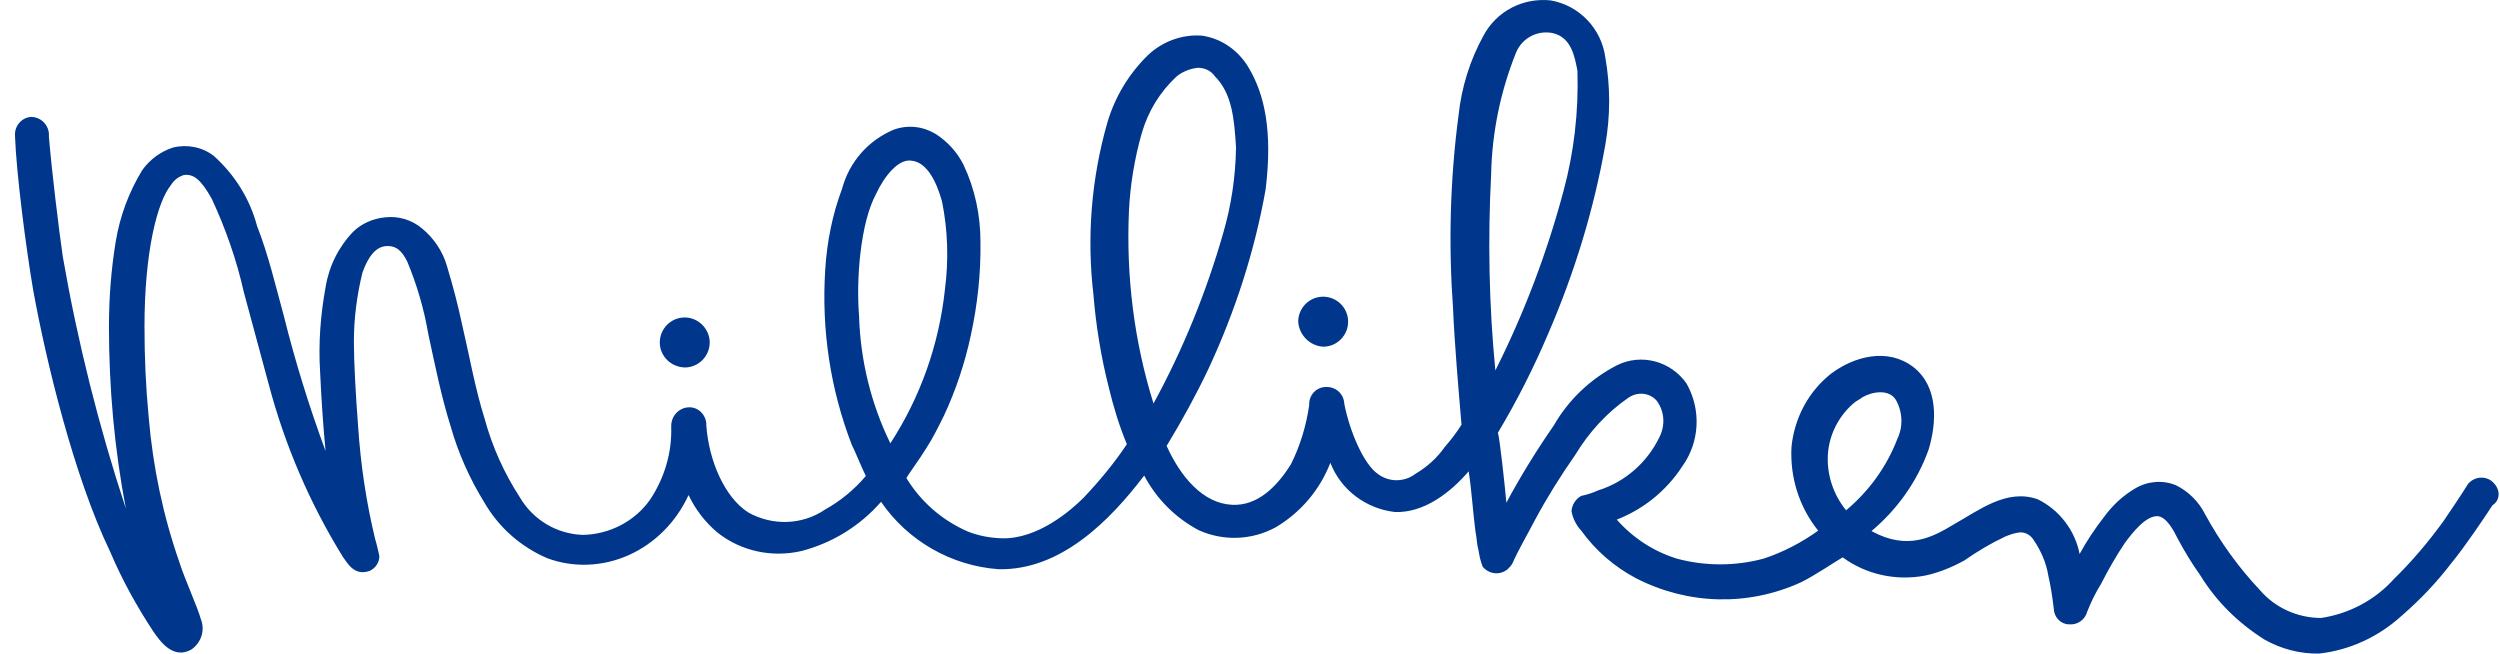 <svg width="153" height="40" viewBox="0 0 153 40" fill="none" xmlns="http://www.w3.org/2000/svg">
<path d="M152.491 29.441C152.051 29.104 151.404 29.181 151.041 29.622C150.627 30.297 149.747 31.594 149.514 31.931C148.607 33.176 147.624 34.343 146.51 35.433C145.345 36.73 143.766 37.56 142.057 37.819C140.607 37.819 139.235 37.197 138.302 36.108C136.982 34.707 135.869 33.15 134.962 31.49C134.574 30.712 133.953 30.089 133.176 29.7C132.373 29.363 131.441 29.441 130.69 29.882C129.939 30.323 129.318 30.893 128.8 31.594C128.23 32.32 127.713 33.098 127.272 33.903C126.988 32.45 126.03 31.205 124.709 30.556C122.819 29.882 121.11 31.231 119.583 32.087C118.288 32.865 116.76 33.721 114.534 32.502C116.113 31.179 117.33 29.467 118.029 27.521C118.547 25.809 118.625 23.656 117.097 22.463C115.543 21.27 113.498 21.788 112.048 22.878C110.676 23.968 109.821 25.576 109.64 27.34C109.536 29.207 110.106 31.023 111.271 32.476C110.261 33.202 109.122 33.799 107.931 34.188C106.196 34.655 104.358 34.655 102.623 34.188C101.199 33.747 99.93 32.917 98.947 31.801C100.604 31.153 102.002 30.012 102.96 28.533C104.021 27.054 104.125 25.083 103.219 23.475C102.261 22.1 100.448 21.607 98.947 22.359C97.341 23.189 95.995 24.46 95.089 26.043C94.027 27.573 93.069 29.13 92.189 30.764C92.111 29.83 91.775 26.743 91.671 26.484C92.836 24.538 93.872 22.489 94.752 20.414C96.357 16.704 97.549 12.813 98.248 8.844C98.558 7.08 98.558 5.291 98.248 3.527C98.014 1.763 96.668 0.336 94.907 0.025C93.225 -0.157 91.593 0.673 90.791 2.178C89.962 3.682 89.444 5.342 89.263 7.054C88.745 10.971 88.642 14.94 88.927 18.883C89.004 20.855 89.263 23.864 89.444 25.991C89.134 26.484 88.797 26.925 88.409 27.366C87.943 28.04 87.321 28.585 86.622 29C85.949 29.519 84.991 29.519 84.318 29C83.463 28.403 82.609 26.432 82.272 24.72C82.246 24.123 81.78 23.682 81.185 23.682H81.159C80.589 23.682 80.123 24.149 80.123 24.72C80.123 24.746 80.123 24.772 80.123 24.798C79.942 26.043 79.579 27.262 79.01 28.403C78.155 29.778 76.964 30.971 75.411 30.893C73.624 30.816 72.252 29.181 71.398 27.288C72.33 25.757 73.184 24.201 73.961 22.567C75.592 19.065 76.783 15.381 77.456 11.594C77.897 7.988 77.379 5.757 76.421 4.149C75.799 3.086 74.738 2.333 73.521 2.178C72.33 2.1 71.139 2.541 70.258 3.371C69.093 4.512 68.239 5.913 67.773 7.495C66.789 10.92 66.504 14.499 66.918 18.027C67.074 19.947 67.384 21.84 67.85 23.682C68.135 24.875 68.498 26.069 68.964 27.184C68.187 28.351 67.281 29.441 66.323 30.453C65.546 31.231 63.501 33.021 61.274 32.943C60.575 32.917 59.876 32.787 59.228 32.528C57.675 31.853 56.354 30.712 55.474 29.259C55.552 29.078 56.251 28.144 56.665 27.469C57.105 26.795 57.442 26.095 57.778 25.42C58.503 23.864 59.047 22.23 59.41 20.543C59.824 18.65 60.031 16.73 60.005 14.811C60.005 13.176 59.669 11.568 58.969 10.089C58.581 9.311 57.986 8.663 57.261 8.196C56.484 7.729 55.552 7.625 54.697 7.936C53.144 8.585 51.979 9.908 51.538 11.542C50.943 13.124 50.606 14.811 50.503 16.523C50.27 20.18 50.813 23.812 52.134 27.236C52.315 27.573 52.73 28.611 52.988 29.13C52.289 29.96 51.435 30.66 50.503 31.179C49.105 32.139 47.266 32.191 45.79 31.36C44.34 30.427 43.383 28.196 43.227 26.043C43.253 25.472 42.813 24.953 42.243 24.927C42.217 24.927 42.217 24.927 42.191 24.927C41.57 24.927 41.078 25.446 41.078 26.069C41.078 26.095 41.078 26.095 41.078 26.12C41.13 27.703 40.664 29.259 39.783 30.582C38.851 31.905 37.298 32.709 35.667 32.735C34.061 32.683 32.611 31.801 31.809 30.427C30.851 28.948 30.126 27.34 29.66 25.628C29.064 23.734 28.728 21.763 28.288 19.895C28.029 18.676 27.718 17.482 27.355 16.289C27.096 15.381 26.553 14.577 25.828 13.98C25.18 13.436 24.352 13.202 23.523 13.306C22.824 13.384 22.151 13.669 21.633 14.162C20.727 15.096 20.131 16.289 19.924 17.586C19.614 19.272 19.484 21.01 19.588 22.722C19.665 24.357 19.769 25.991 19.924 27.599C18.915 24.875 18.06 22.1 17.361 19.298C16.843 17.405 16.429 15.615 15.73 13.825C15.29 12.165 14.358 10.686 13.089 9.545C12.39 9 11.458 8.818 10.603 9.026C9.852 9.259 9.179 9.752 8.713 10.401C7.885 11.75 7.341 13.228 7.082 14.785C6.797 16.523 6.668 18.261 6.668 19.999C6.668 23.734 7.004 27.469 7.703 31.127C6.046 26.095 4.752 20.933 3.845 15.719C3.587 13.929 3.172 10.505 2.991 8.351C3.043 7.755 2.603 7.21 1.981 7.158C1.955 7.158 1.904 7.158 1.878 7.158C1.282 7.21 0.868 7.755 0.92 8.326V8.351C0.997 10.582 1.593 15.2 2.033 17.768C2.81 22.048 4.519 29.155 6.745 33.773C7.47 35.485 8.377 37.119 9.386 38.65C9.801 39.246 10.577 40.362 11.691 39.765C12.312 39.35 12.571 38.572 12.286 37.871C12.105 37.197 11.251 35.303 10.992 34.447C9.982 31.568 9.36 28.585 9.102 25.55C8.92 23.656 8.843 21.866 8.843 19.973C8.843 15.433 9.619 12.346 10.474 11.309C10.655 11.023 10.914 10.816 11.251 10.712C11.846 10.634 12.286 10.971 12.959 12.165C13.814 14.006 14.487 15.926 14.927 17.898L16.455 23.552C17.439 27.262 18.966 30.816 20.986 34.084C21.245 34.421 21.659 35.277 22.617 34.94C22.98 34.785 23.238 34.395 23.213 34.006C23.135 33.669 23.057 33.306 22.954 32.969C22.41 30.712 22.073 28.429 21.918 26.12C21.763 24.071 21.659 22.178 21.659 20.907C21.659 19.48 21.84 18.079 22.177 16.704C22.358 16.185 22.773 15.174 23.549 15.07C24.222 14.992 24.585 15.329 24.922 16.004C25.517 17.43 25.957 18.935 26.216 20.465C26.63 22.359 26.993 24.227 27.588 26.12C28.054 27.755 28.753 29.311 29.634 30.738C30.514 32.268 31.861 33.462 33.492 34.162C35.097 34.759 36.884 34.681 38.463 33.98C40.094 33.254 41.389 31.931 42.14 30.297C42.554 31.179 43.175 31.983 43.926 32.605C45.376 33.747 47.266 34.136 49.053 33.721C50.943 33.228 52.626 32.191 53.92 30.712C55.552 33.098 58.219 34.629 61.118 34.836C64.873 34.914 67.876 31.931 70.025 29.104C70.776 30.53 71.941 31.698 73.365 32.45C74.867 33.124 76.602 33.072 78.078 32.268C79.605 31.36 80.77 29.986 81.418 28.325C82.065 29.986 83.593 31.127 85.353 31.334C87.14 31.412 88.771 30.141 89.884 28.844C90.066 30.038 90.143 31.334 90.299 32.528C90.376 32.865 90.376 33.306 90.48 33.643C90.532 34.006 90.609 34.343 90.739 34.681C91.127 35.148 91.8 35.225 92.266 34.836C92.37 34.733 92.474 34.629 92.551 34.499C92.966 33.565 93.483 32.709 93.924 31.853C94.674 30.453 95.503 29.13 96.409 27.833C97.238 26.458 98.351 25.238 99.672 24.331C100.215 23.968 100.94 24.019 101.38 24.512C101.872 25.161 101.924 26.017 101.562 26.743C100.811 28.299 99.465 29.493 97.807 30.012C97.471 30.167 97.134 30.271 96.772 30.349C96.435 30.53 96.202 30.893 96.176 31.283C96.254 31.724 96.461 32.139 96.772 32.476C97.652 33.695 98.791 34.681 100.112 35.381C103.271 37.015 106.973 37.119 110.21 35.641C111.064 35.225 112.359 34.343 112.773 34.11C114.223 35.174 116.061 35.563 117.822 35.225C118.676 35.044 119.479 34.707 120.23 34.292C121.007 33.747 121.835 33.254 122.715 32.839C123.026 32.709 123.337 32.605 123.648 32.58C123.958 32.58 124.243 32.735 124.424 32.995C124.89 33.669 125.227 34.421 125.356 35.225C125.512 35.9 125.615 36.6 125.693 37.275C125.719 37.794 126.133 38.209 126.625 38.209C127.143 38.261 127.609 37.923 127.739 37.43C127.972 36.834 128.256 36.263 128.593 35.718C129.033 34.862 129.499 34.032 130.043 33.228C130.483 32.632 131.337 31.516 132.088 31.594C132.606 31.672 133.02 32.45 133.279 32.969C133.694 33.747 134.134 34.473 134.652 35.2C135.636 36.808 136.982 38.131 138.587 39.142C139.597 39.713 140.762 40.024 141.927 39.998C143.817 39.791 145.578 38.961 146.976 37.69C148.115 36.704 149.151 35.615 150.057 34.421C150.834 33.487 152.103 31.594 152.543 30.919C153.009 30.634 153.087 29.934 152.491 29.441ZM52.574 19.324C52.393 17.093 52.652 13.669 53.61 11.879C54.128 10.764 54.982 9.726 55.759 9.83C56.691 9.908 57.286 11.023 57.649 12.32C58.011 14.084 58.063 15.926 57.83 17.716C57.468 21.088 56.328 24.305 54.49 27.132C53.299 24.694 52.652 22.022 52.574 19.324ZM69.093 12.891C69.171 11.309 69.43 9.726 69.87 8.17C70.258 6.821 70.983 5.628 72.019 4.668C72.382 4.383 72.822 4.201 73.314 4.149C73.728 4.149 74.116 4.331 74.349 4.668C75.385 5.706 75.54 7.236 75.644 9.026C75.618 10.79 75.359 12.554 74.867 14.24C73.831 17.872 72.407 21.373 70.595 24.694C69.404 20.881 68.912 16.886 69.093 12.891ZM91.516 22.671C91.127 18.676 91.05 14.681 91.257 10.686C91.308 8.118 91.826 5.602 92.784 3.215C93.147 2.333 94.079 1.841 95.011 2.022C96.202 2.281 96.383 3.553 96.539 4.331C96.616 6.821 96.332 9.311 95.684 11.698C94.674 15.485 93.276 19.169 91.516 22.671ZM112.98 31.231C112.203 30.271 111.789 29.052 111.867 27.807C111.944 26.613 112.514 25.498 113.394 24.72C113.576 24.538 113.809 24.46 113.99 24.305C114.585 23.968 115.621 23.786 116.035 24.486C116.45 25.238 116.476 26.12 116.113 26.873C115.466 28.559 114.378 30.063 112.98 31.231ZM41.907 22.489C42.761 22.489 43.434 21.788 43.434 20.958C43.434 20.128 42.735 19.428 41.907 19.428C41.052 19.428 40.379 20.128 40.379 20.958C40.379 21.788 41.052 22.463 41.907 22.489ZM80.978 21.218C81.832 21.218 82.505 20.517 82.505 19.687C82.505 18.831 81.806 18.157 80.978 18.157C80.123 18.157 79.45 18.857 79.45 19.687C79.502 20.491 80.149 21.166 80.978 21.218Z" fill="#00378C"/>
</svg>
